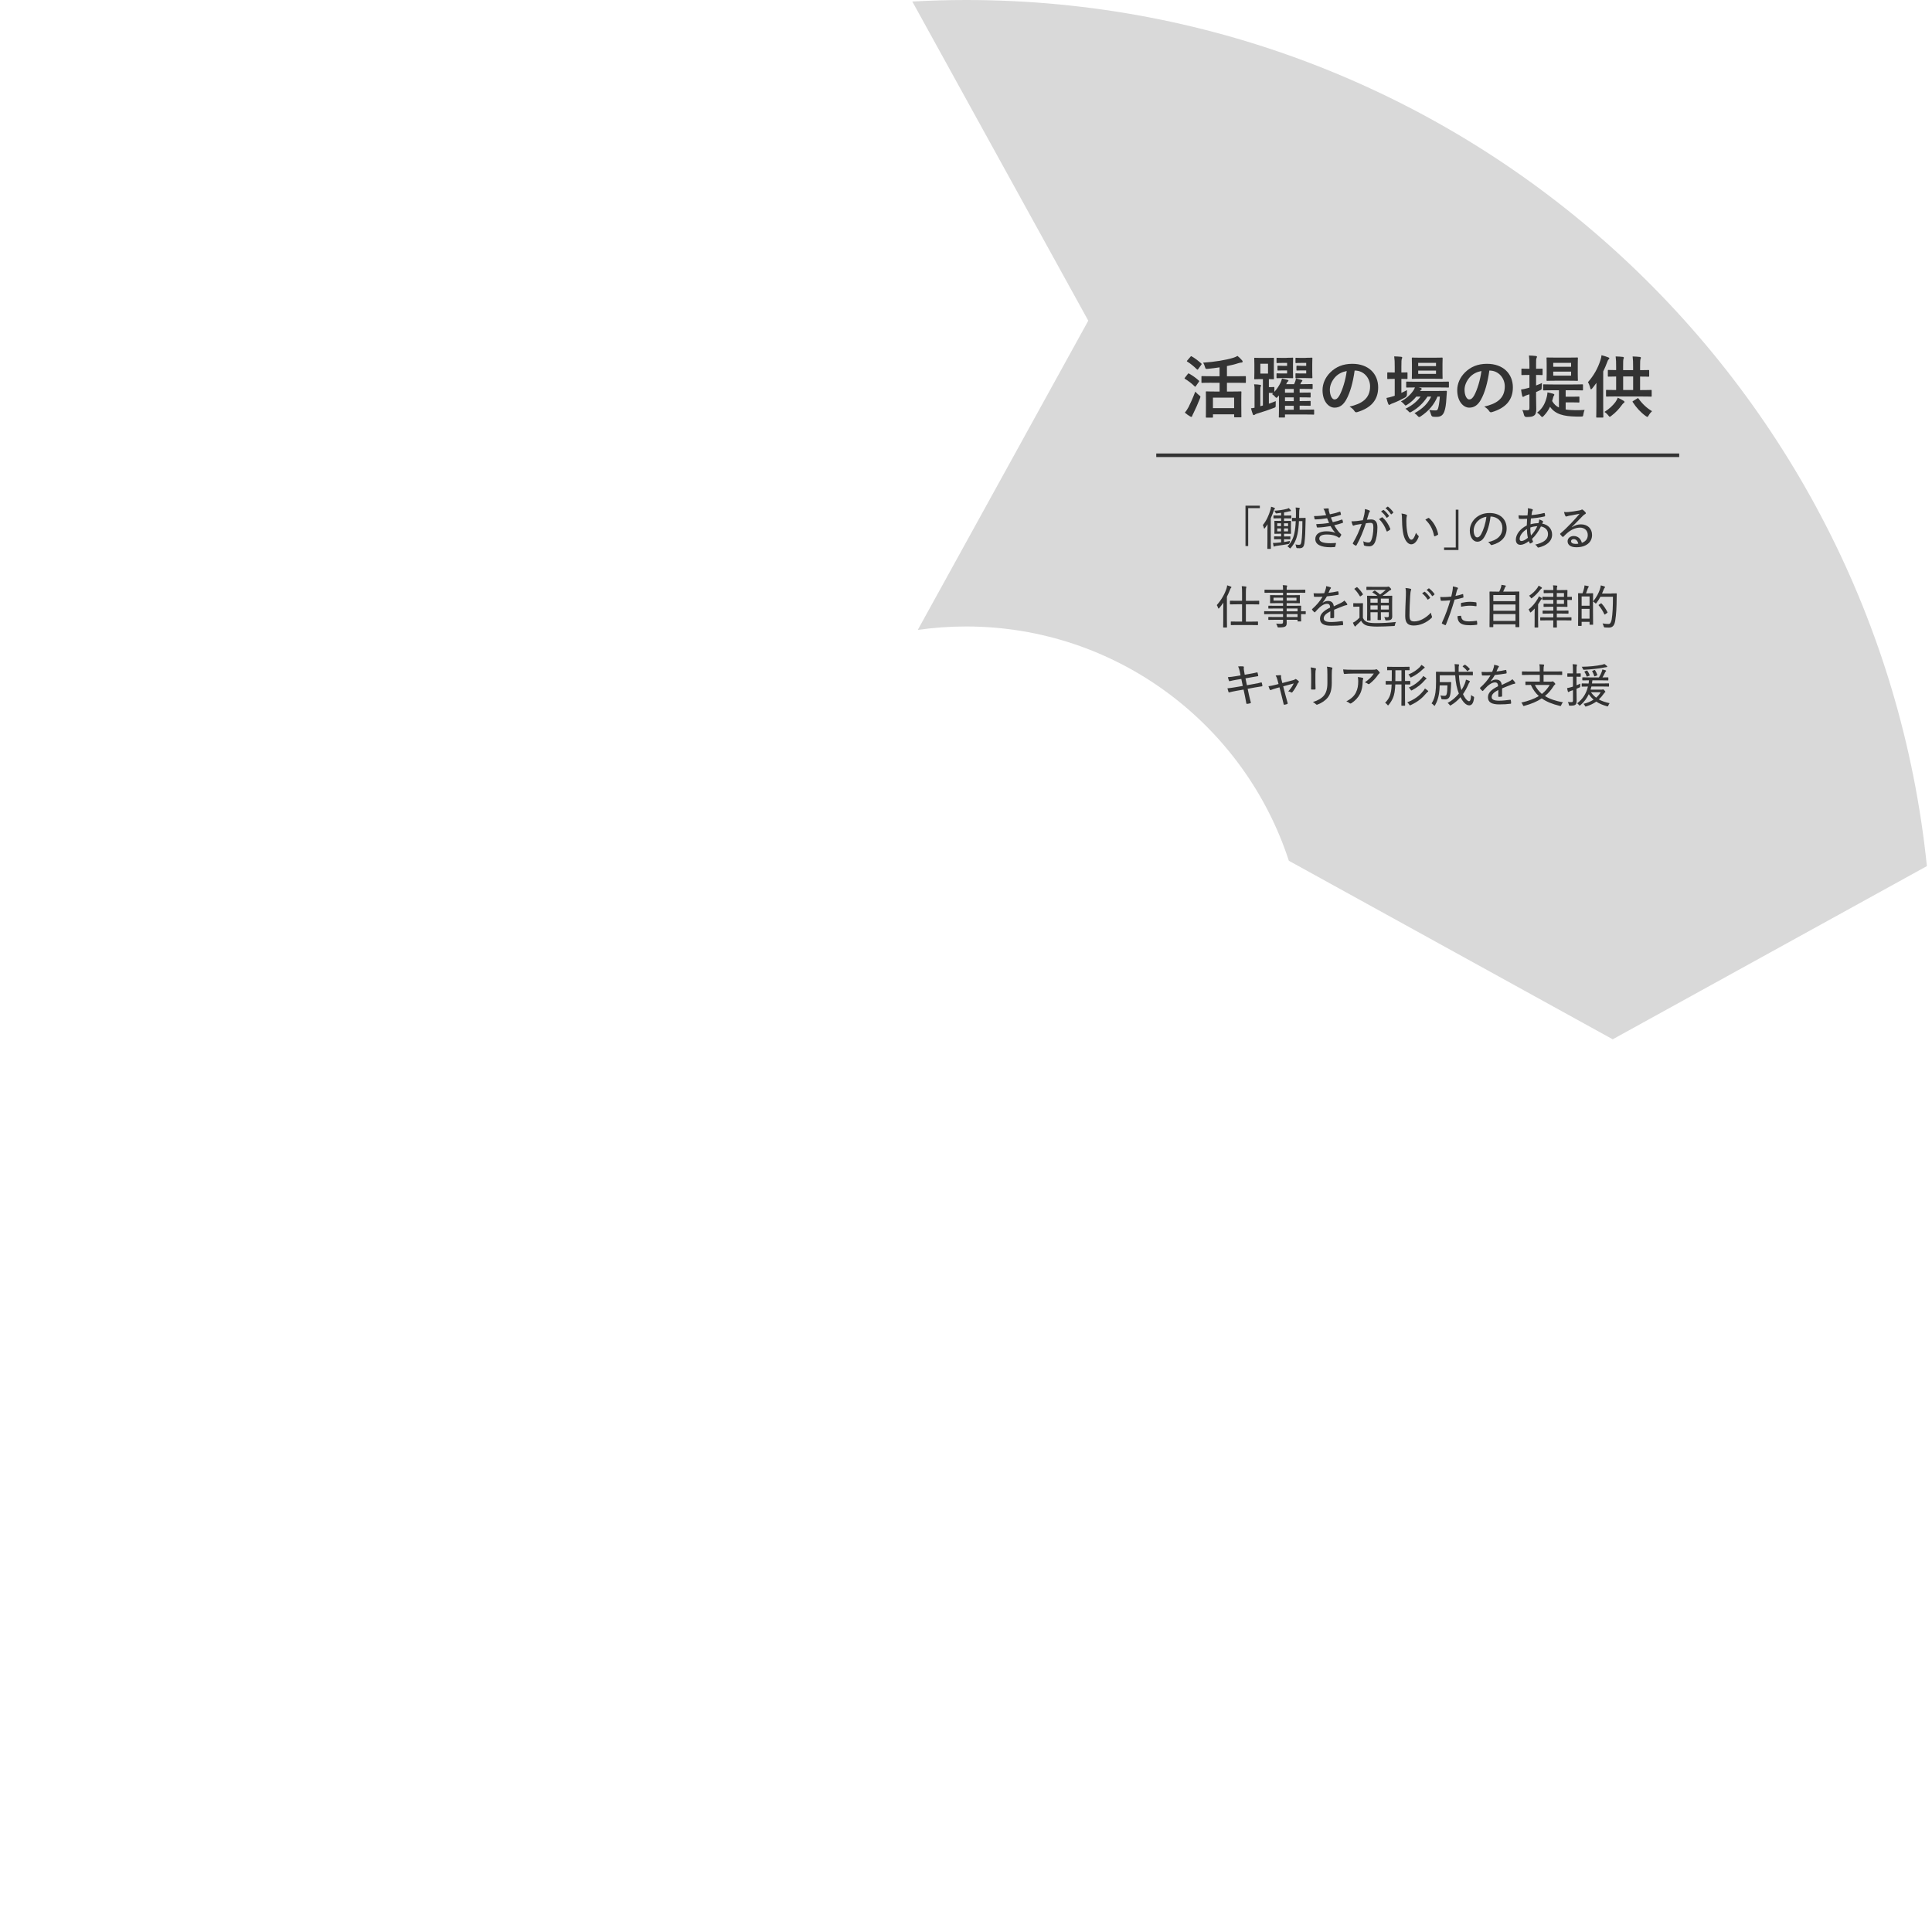 <?xml version="1.0" encoding="UTF-8"?><svg id="b" xmlns="http://www.w3.org/2000/svg" viewBox="0 0 650 650"><defs><style>.d{fill:none;}.e{fill:#d9d9d9;}.f{fill:#333;}</style></defs><g id="c"><path class="e" d="M366.14,107.89l-57.36,104.03c5.3-.75,10.71-1.15,16.22-1.15,50.72,0,93.72,33.07,108.62,78.82l108.96,60.07,105.7-58.27C631.46,127.69,493.14,0,325,0,318.94,0,312.92.18,306.94.51l59.2,107.38Z"/><path class="f" d="M399.62,125.82c.18-.23.25-.23.46-.11,1.12.62,2.22,1.39,3.25,2.33.09.09.14.14.14.18,0,.07-.05.14-.14.27l-1.03,1.46c-.07.11-.12.16-.18.16-.05,0-.11-.05-.21-.14-.98-.96-2.08-1.81-3.22-2.49-.11-.07-.16-.11-.16-.16,0-.07.04-.16.14-.27l.96-1.23ZM399.85,137.02c.64-1.26,1.44-3.04,2.29-5.26.32.37.8.82,1.23,1.17.37.27.5.39.5.57,0,.14-.07.3-.16.55-.69,1.76-1.46,3.52-2.22,5.03-.18.34-.34.64-.39.87-.04.18-.14.3-.3.3-.11,0-.25-.07-.41-.16-.53-.32-1.12-.71-1.76-1.26.48-.59.8-1.05,1.21-1.81ZM400.53,120.01c.18-.21.25-.21.43-.09,1.14.64,2.19,1.46,3.18,2.35.09.07.14.14.14.21s-.05.14-.14.27l-1.03,1.44c-.09.14-.16.18-.21.18-.07,0-.12-.05-.21-.11-1.01-.98-2.13-1.92-3.22-2.58-.11-.07-.16-.11-.16-.16,0-.07.05-.14.16-.27l1.05-1.23ZM407.64,128.77c-2.26,0-3.04.05-3.18.05-.23,0-.25-.02-.25-.25v-1.81c0-.21.02-.23.25-.23.14,0,.91.05,3.18.05h2.67v-2.99c-1.3.21-2.63.37-3.95.5-.73.07-.75.05-.94-.57-.18-.64-.41-1.17-.64-1.51,3.73-.23,7.75-.89,10.08-1.62.62-.21,1.03-.37,1.49-.64.57.46,1.1,1.01,1.51,1.46.14.16.21.27.21.46,0,.14-.09.27-.32.3-.27.02-.62.04-1.23.25-1.1.37-2.35.66-3.73.94v3.43h2.99c2.24,0,3.02-.05,3.15-.05.21,0,.23.02.23.23v1.81c0,.23-.02.25-.23.25-.14,0-.91-.05-3.15-.05h-2.99v2.95h1.65c2.1,0,2.81-.05,2.97-.05.23,0,.25.02.25.25,0,.14-.04.78-.04,2.29v2.06c0,3.15.04,3.75.04,3.89,0,.21-.02.23-.25.23h-1.94c-.23,0-.25-.02-.25-.23v-.78h-7.13v.89c0,.21-.02.23-.25.23h-1.88c-.25,0-.27-.02-.27-.23,0-.16.04-.75.04-3.93v-1.81c0-1.81-.04-2.45-.04-2.61,0-.23.02-.25.27-.25.14,0,.89.05,2.97.05h1.39v-2.95h-2.67ZM408.08,137.31h7.13v-3.54h-7.13v3.54Z"/><path class="f" d="M429.92,133.47c-.23.25-.37.37-.48.37s-.23-.11-.46-.37c-.34-.39-.62-.62-1.01-.87.14-.11.27-.23.39-.37-.14,0-.41-.04-.98-.04h-.48v3.63c.73-.25,1.51-.53,2.31-.87-.02.39-.02.87-.02,1.28.02.75.02.78-.66,1.03-1.69.66-3.43,1.23-5.49,1.85-.41.11-.69.25-.82.37-.11.09-.25.18-.39.18-.16,0-.25-.09-.32-.27-.25-.66-.46-1.33-.62-2.03.39-.02.78-.09,1.19-.18v-5.74c0-1.03-.02-1.53-.14-2.15.75.02,1.53.09,2.01.18.21.05.32.09.32.23,0,.16-.07.27-.14.41-.09.16-.11.53-.11,1.39v5.17l.87-.25v-8.87h-.64c-1.42,0-1.88.05-2.03.05-.23,0-.25-.02-.25-.27,0-.14.05-.69.05-1.97v-2.74c0-1.28-.05-1.83-.05-1.99,0-.23.02-.25.25-.25.16,0,.62.04,2.03.04h2.08c1.46,0,1.87-.04,2.03-.04.23,0,.25.02.25.25,0,.14-.04.71-.04,1.99v2.74c0,1.28.04,1.83.04,1.97,0,.25-.02.27-.25.27-.14,0-.48-.02-1.46-.05v2.7h.48c.73,0,.96-.05,1.1-.05.25,0,.27.02.27.25v1.39c.85-.94,1.53-1.99,2.01-2.95.18-.37.43-.98.55-1.53.64.14,1.33.27,1.81.43.25.07.37.14.37.27s-.07.21-.21.3c-.23.16-.34.46-.55.89h2.65c.16-.32.27-.62.37-.85.11-.34.21-.64.25-1.07.66.14,1.35.32,1.83.46.23.07.34.16.34.27,0,.16-.11.23-.21.32-.09.09-.16.18-.21.3l-.27.57h1.28c1.85,0,2.47-.05,2.61-.05.23,0,.25.02.25.25v1.19c0,.23-.02.25-.25.25-.14,0-.75-.05-2.61-.05h-1.51v1.26h.07c2.38,0,3.25-.04,3.38-.04.23,0,.25.02.25.25v1.17c0,.23-.02.25-.25.25-.14,0-1.01-.05-3.38-.05h-.07v1.26h.07c2.38,0,3.25-.05,3.38-.05.23,0,.25.02.25.25v1.14c0,.23-.02.25-.25.25-.14,0-1.01-.05-3.38-.05h-.07v1.35h1.9c1.94,0,2.56-.04,2.7-.04.25,0,.28.02.28.25v1.21c0,.23-.02.25-.28.25-.14,0-.75-.05-2.7-.05h-6.83v.78c0,.23-.02.25-.25.25h-1.6c-.21,0-.23-.02-.23-.25,0-.14.05-.57.05-2.01v-5.19l-.37.41ZM426.61,122.37h-2.58v3.31h2.58v-3.31ZM432.8,120.38c1.33,0,1.9-.05,2.03-.05.21,0,.23.02.23.25,0,.14-.05.75-.05,2.06v2.29c0,1.33.05,1.92.05,2.06,0,.23-.02.25-.23.25-.14,0-.71-.04-2.03-.04h-1.78c-.82,0-1.14.04-1.28.04-.25,0-.27-.02-.27-.25v-1.14c0-.23.02-.25.27-.25.14,0,.46.05,1.28.05h2.01v-1.03h-1.46c-1.03,0-1.39.05-1.53.05-.23,0-.25-.02-.25-.27v-1.1c0-.25.02-.27.25-.27.14,0,.5.05,1.53.05h1.46v-.98h-1.55c-1.23,0-1.6.05-1.74.05-.25,0-.27-.02-.27-.25v-1.28c0-.23.02-.25.27-.25.14,0,.5.05,1.74.05h1.33ZM435.27,132.12v-1.26h-2.95v1.26h2.95ZM435.27,134.96v-1.26h-2.95v1.26h2.95ZM435.27,137.86v-1.35h-2.95v1.35h2.95ZM439.3,120.38c1.28,0,1.85-.05,1.99-.05.23,0,.25.02.25.25,0,.14-.05.75-.05,2.06v2.29c0,1.33.05,1.92.05,2.06,0,.23-.02.25-.25.25-.14,0-.71-.04-1.99-.04h-1.9c-.82,0-1.14.04-1.3.04-.23,0-.25-.02-.25-.25v-1.14c0-.23.02-.25.25-.25.16,0,.48.05,1.3.05h2.06v-1.03h-1.51c-1.01,0-1.39.05-1.53.05-.23,0-.25-.02-.25-.27v-.96c0-.39.02-.41.25-.41.14,0,.53.05,1.53.05h1.51v-.98h-1.6c-1.26,0-1.6.05-1.76.05-.23,0-.25-.02-.25-.25v-1.28c0-.23.02-.25.25-.25.16,0,.5.05,1.76.05h1.44Z"/><path class="f" d="M455.75,124.67c-.53,3.89-1.49,7.45-2.86,9.85-.98,1.71-2.17,2.63-3.89,2.63-2.01,0-4.05-2.15-4.05-5.88,0-2.19.94-4.3,2.58-5.94,1.92-1.92,4.34-2.93,7.43-2.93,5.49,0,8.71,3.38,8.71,7.93,0,4.25-2.4,6.93-7.04,8.32-.48.14-.69.04-.98-.41-.25-.39-.73-.91-1.6-1.44,3.86-.91,6.9-2.51,6.9-6.83,0-2.72-2.06-5.3-5.12-5.3h-.09ZM449.19,126.89c-1.1,1.23-1.78,2.77-1.78,4.23,0,2.1.85,3.27,1.55,3.27.59,0,1.1-.3,1.71-1.39,1.01-1.85,2.04-5.14,2.42-8.18-1.6.32-2.88.96-3.91,2.08Z"/><path class="f" d="M471.47,132.19c.62-.3,1.26-.59,1.9-.94-.02.39-.02.91-.02,1.42q0,.73-.59,1.05c-1.33.73-2.74,1.42-4.21,1.97-.39.14-.64.25-.73.32-.14.12-.27.21-.41.21s-.23-.07-.34-.3c-.23-.55-.41-1.21-.62-2.03.75-.14,1.44-.3,2.26-.57.16-.07.34-.11.53-.18v-5.67h-.18c-1.51,0-1.97.05-2.1.05-.21,0-.23-.02-.23-.25v-1.74c0-.23.02-.25.23-.25.14,0,.59.04,2.1.04h.18v-1.97c0-1.62-.02-2.33-.18-3.45.89.02,1.58.07,2.33.14.23.02.37.14.37.25,0,.16-.07.3-.14.46-.11.3-.14.87-.14,2.54v2.03c1.23,0,1.67-.04,1.81-.04.23,0,.25.02.25.25v1.74c0,.23-.02.25-.25.25-.14,0-.57-.05-1.81-.05v4.73ZM483.63,133.43c-1.14,2.7-2.97,4.87-5.62,6.63-.27.16-.41.25-.55.25-.16,0-.3-.14-.57-.43-.32-.37-.66-.66-1.01-.87,2.81-1.51,4.57-3.34,5.62-5.58h-1.23c-1.42,2.19-3.22,3.89-5.33,5.07-.27.16-.43.25-.57.25-.18,0-.3-.14-.57-.43-.27-.32-.59-.57-.96-.8,2.15-1.01,3.86-2.4,5.1-4.09h-1.44c-.85,1.05-1.9,1.99-3.02,2.7-.3.18-.43.3-.57.3s-.25-.14-.48-.41c-.32-.39-.71-.71-1.1-.96,1.81-.98,3.22-2.24,4.23-3.75.21-.3.34-.62.48-.96-1.87,0-2.58.04-2.7.04-.23,0-.25-.02-.25-.27v-1.49c0-.23.02-.25.25-.25.14,0,.89.05,3.11.05h7.66c2.22,0,2.99-.05,3.11-.05.23,0,.25.02.25.25v1.49c0,.25-.02.27-.25.27-.11,0-.89-.04-3.11-.04h-6.86l.75.18c.21.07.32.21.32.3,0,.16-.07.23-.18.3-.12.09-.23.16-.37.41h5.97c1.94,0,2.61-.05,2.74-.05.25,0,.32.05.3.3l-.16,2.31c-.11,1.97-.32,3.36-.71,4.39-.46,1.21-1.19,1.76-2.58,1.76-.43,0-.75,0-1.17-.05q-.53-.05-.71-.75c-.16-.57-.37-1.07-.59-1.51.85.14,1.55.14,2.08.14s.69-.07.89-.71c.18-.59.41-1.62.59-3.93h-.8ZM482.33,120.35c1.97,0,2.61-.05,2.77-.05.23,0,.25.02.25.25,0,.14-.04.69-.04,1.94v2.77c0,1.3.04,1.83.04,1.96,0,.23-.02.25-.25.25-.16,0-.8-.05-2.77-.05h-4.3c-1.99,0-2.63.05-2.79.05-.23,0-.25-.02-.25-.25,0-.16.04-.66.04-1.96v-2.77c0-1.26-.04-1.81-.04-1.94,0-.23.02-.25.25-.25.16,0,.8.05,2.79.05h4.3ZM477.14,122.07v1.1h5.99v-1.1h-5.99ZM483.13,124.67h-5.99v1.12h5.99v-1.12Z"/><path class="f" d="M501.07,124.67c-.53,3.89-1.49,7.45-2.86,9.85-.98,1.71-2.17,2.63-3.89,2.63-2.01,0-4.05-2.15-4.05-5.88,0-2.19.94-4.3,2.58-5.94,1.92-1.92,4.34-2.93,7.43-2.93,5.49,0,8.71,3.38,8.71,7.93,0,4.25-2.4,6.93-7.04,8.32-.48.14-.69.04-.98-.41-.25-.39-.73-.91-1.6-1.44,3.86-.91,6.9-2.51,6.9-6.83,0-2.72-2.06-5.3-5.12-5.3h-.09ZM494.51,126.89c-1.1,1.23-1.78,2.77-1.78,4.23,0,2.1.85,3.27,1.55,3.27.59,0,1.1-.3,1.71-1.39,1.01-1.85,2.03-5.14,2.42-8.18-1.6.32-2.88.96-3.91,2.08Z"/><path class="f" d="M516.79,132.97c0,2.19.07,3.43.07,4.57,0,1.26-.18,1.87-.73,2.26-.5.37-1.07.48-2.51.5q-.71.02-.89-.69c-.14-.64-.34-1.23-.55-1.65.55.07,1.07.07,1.67.07s.71-.21.71-.87v-4.5c-.34.11-.66.23-.98.32-.41.14-.66.27-.8.39-.11.09-.25.14-.37.14-.14,0-.23-.09-.27-.27-.16-.62-.3-1.42-.39-2.19.66-.09,1.28-.21,2.08-.43l.73-.21v-4.27h-.3c-1.55,0-2.01.05-2.15.05-.23,0-.25-.02-.25-.25v-1.67c0-.23.02-.25.25-.25.14,0,.59.05,2.15.05h.3v-1.21c0-1.46-.02-2.19-.16-3.25.85.02,1.53.07,2.33.16.21.02.37.11.37.25,0,.18-.09.32-.16.48-.14.27-.14.75-.14,2.31v1.26c1.35,0,1.81-.05,1.94-.05.23,0,.25.02.25.25v1.67c0,.23-.02.25-.25.25-.14,0-.59-.05-1.94-.05v3.54c.64-.25,1.3-.5,1.97-.82-.04.46-.07.96-.09,1.49,0,.75-.02.71-.69,1.01l-1.19.53v1.1ZM522.5,131.3c-2.17,0-2.95.05-3.09.05-.23,0-.25-.02-.25-.23v-1.55c0-.25.02-.27.25-.27.14,0,.91.05,3.09.05h6.72c2.19,0,2.95-.05,3.09-.05.25,0,.27.02.27.27v1.55c0,.21-.02.23-.27.23-.14,0-.89-.05-3.09-.05h-2.47v2.17h2.04c1.6,0,2.17-.04,2.33-.04.23,0,.25.02.25.25v1.49c0,.23-.02.25-.25.25-.16,0-.73-.05-2.33-.05h-2.04v2.4c.96.16,2.06.21,3.31.23,1.05,0,2.01-.02,3.06-.09-.18.39-.32.89-.41,1.46-.09.75-.18.78-.85.78h-1.55c-4.27-.07-7.04-.78-8.82-3.29-.53,1.12-1.21,2.13-2.17,3.11-.21.21-.34.32-.46.32-.16,0-.3-.14-.53-.41-.37-.46-.8-.82-1.19-1.05,2.08-1.58,2.86-3.57,3.31-5.53.11-.5.16-.91.18-1.3.73.16,1.23.27,1.87.46.3.09.43.16.43.34,0,.16-.07.25-.18.39-.09.11-.14.27-.23.59-.11.39-.21.78-.32,1.14.59,1.03,1.35,1.74,2.29,2.19v-5.81h-2.01ZM527.83,120.31c1.99,0,2.65-.04,2.79-.04.23,0,.25.02.25.27,0,.14-.05.71-.05,2.08v3.18c0,1.35.05,1.94.05,2.08,0,.23-.02.25-.25.25-.14,0-.8-.05-2.79-.05h-4.46c-2.01,0-2.67.05-2.81.05-.23,0-.25-.02-.25-.25,0-.16.05-.73.05-2.08v-3.18c0-1.37-.05-1.94-.05-2.08,0-.25.02-.27.25-.27.14,0,.8.04,2.81.04h4.46ZM522.57,122.07v1.33h6.01v-1.33h-6.01ZM528.58,125.02h-6.01v1.35h6.01v-1.35Z"/><path class="f" d="M537.08,131.51c0-.8,0-1.76.02-2.7-.46.64-.91,1.26-1.42,1.87-.16.21-.3.3-.39.3-.11,0-.18-.11-.25-.39-.21-.85-.53-1.62-.8-2.01,1.99-2.24,3.38-4.75,4.23-7.47.18-.53.3-1.05.34-1.6.78.21,1.6.43,2.24.71.25.11.39.16.39.32,0,.18-.09.27-.27.41-.14.11-.25.34-.46.91-.39,1.05-.82,2.1-1.33,3.11v11.79c0,2.24.05,3.36.05,3.47,0,.23-.02.25-.25.25h-1.9c-.23,0-.25-.02-.25-.25,0-.14.05-1.23.05-3.47v-5.26ZM543.5,135.26c.37-.53.55-.89.78-1.46.73.32,1.42.71,2.01,1.07.21.14.25.25.25.37,0,.18-.14.27-.32.39-.14.07-.27.25-.57.64-.91,1.26-2.08,2.56-3.57,3.66-.25.18-.39.3-.5.3s-.23-.14-.46-.43c-.37-.48-.87-.94-1.33-1.21,1.71-1.05,2.81-2.17,3.7-3.31ZM543.75,133.38c-2.24,0-3.02.05-3.15.05-.25,0-.27-.02-.27-.23v-1.78c0-.23.02-.25.27-.25.14,0,.91.05,3.13.05v-4.55c-1.76.02-2.42.05-2.54.05-.23,0-.25-.02-.25-.23v-1.76c0-.25.02-.27.25-.27.11,0,.78.05,2.54.05v-1.12c0-1.62-.02-2.31-.16-3.47.85.02,1.62.07,2.42.16.21.02.34.14.34.27,0,.16-.07.27-.14.46-.09.27-.11.85-.11,2.54v1.17h3.36v-1.12c0-1.62-.02-2.33-.16-3.47.87.02,1.62.07,2.42.16.23.02.37.14.37.25,0,.16-.07.3-.14.46-.11.3-.14.87-.14,2.54v1.19c1.92,0,2.65-.05,2.79-.05.25,0,.27.02.27.27v1.76c0,.21-.02.23-.27.23-.14,0-.87-.05-2.79-.05v4.55h.5c2.24,0,3.02-.05,3.15-.05.23,0,.25.02.25.25v1.78c0,.21-.02.23-.25.23-.14,0-.92-.05-3.15-.05h-8.55ZM549.45,131.21v-4.55h-3.36v4.55h3.36ZM550.82,134.05c.27-.16.32-.16.46.07,1.23,1.74,2.79,3.2,4.53,4.21-.39.37-.82.87-1.14,1.44-.18.34-.3.48-.46.48-.11,0-.27-.11-.55-.3-1.69-1.21-3.15-2.83-4.34-4.66-.14-.23-.09-.25.21-.43l1.3-.8Z"/><path class="f" d="M423.86,170.13v.83h-3.92v12.75h-.91v-13.58h4.83Z"/><path class="f" d="M426.42,178.37c0-.56.02-1.3.03-1.99-.27.42-.56.86-.89,1.28-.09.12-.16.19-.2.19-.06,0-.09-.08-.14-.22-.11-.44-.2-.69-.36-.97,1.28-1.56,1.99-3.27,2.55-5.1.12-.38.19-.7.23-1.08.41.11.75.22,1.11.38.12.05.2.11.2.2s-.06.17-.16.25-.19.23-.3.61c-.28.84-.59,1.66-.95,2.44v7.76c0,1.59.03,2.33.03,2.41,0,.12-.02.14-.14.14h-.91c-.12,0-.14-.02-.14-.14,0-.09.03-.81.03-2.41v-3.75ZM430.99,172.53c-.47.08-.95.14-1.42.19-.33.03-.34.03-.45-.25-.11-.27-.23-.45-.39-.64,1.53-.09,2.99-.3,4.18-.62.25-.06.45-.14.66-.27.28.23.47.44.66.67.06.09.09.16.09.24,0,.09-.08.14-.2.14-.14,0-.28.03-.45.06-.53.12-1.09.23-1.67.34v1.06h.58c1.25,0,1.66-.03,1.74-.03.11,0,.12.02.12.14v.7c0,.14-.02.16-.12.16-.08,0-.49-.03-1.74-.03h-.58v.88h.52c1.19,0,1.58-.03,1.66-.03.16,0,.17.02.17.14,0,.09-.03.42-.03,1.3v1.5c0,.86.03,1.19.03,1.28,0,.12-.02.14-.17.14-.08,0-.47-.03-1.66-.03h-.52v.92h.36c1.16,0,1.53-.03,1.61-.03.14,0,.16.02.16.14v.69c0,.14-.02.16-.16.16-.08,0-.45-.03-1.61-.03h-.36v.94c.63-.09,1.3-.22,1.99-.36-.03.17-.08.34-.11.56q-.03.39-.42.47c-1.08.22-2.66.45-3.99.62-.33.06-.56.11-.64.17-.05.03-.12.08-.22.08-.05,0-.11-.09-.14-.24-.08-.28-.14-.58-.2-1,.42.02.84,0,1.42-.05.38-.03.83-.08,1.33-.14v-1.06h-.61c-1.17,0-1.53.03-1.63.03-.12,0-.14-.02-.14-.16v-.69c0-.12.02-.14.14-.14.09,0,.45.03,1.63.03h.61v-.92h-.44c-1.2,0-1.6.03-1.67.03-.14,0-.16-.02-.16-.14,0-.09.03-.42.03-1.28v-1.5c0-.88-.03-1.2-.03-1.3,0-.12.02-.14.16-.14.08,0,.47.03,1.67.03h.44v-.88h-.7c-1.25,0-1.66.03-1.74.03-.12,0-.14-.02-.14-.16v-.7c0-.12.02-.14.14-.14.08,0,.48.03,1.74.03h.7v-.92ZM430.99,177.01v-.95h-1.28v.95h1.28ZM430.99,178.77v-.99h-1.28v.99h1.28ZM431.98,176.06v.95h1.38v-.95h-1.38ZM433.35,177.78h-1.38v.99h1.38v-.99ZM437.01,175.33c-.06,1.53-.22,3.03-.48,4.33-.38,1.78-1,3.24-2.27,4.69-.09.11-.16.16-.2.16-.06,0-.12-.06-.25-.17-.23-.25-.44-.39-.67-.52,1.31-1.28,2-2.77,2.36-4.5.22-1.02.38-2.44.44-3.99-.78.02-1.06.03-1.14.03-.12,0-.14-.02-.14-.14v-.83c0-.14.02-.16.14-.16.08,0,.36.03,1.19.03.02-.49.02-.99.02-1.47,0-.97-.03-1.5-.11-2.05.38.02.86.05,1.16.09.14.03.22.09.22.16,0,.11-.06.22-.11.38-.05.17-.08.63-.08,1.5,0,.47,0,.92-.02,1.39h.59c1.03,0,1.34-.03,1.44-.03.13,0,.16.03.16.17-.03.5-.03.94-.03,1.42-.03,2.49-.11,5.1-.38,6.99-.17,1.09-.55,1.63-1.59,1.63-.34,0-.59,0-.89-.03q-.25-.03-.3-.42c-.05-.31-.12-.56-.25-.81.45.08.86.12,1.24.12.52,0,.64-.27.77-1.05.25-1.61.34-4.05.34-6.93h-1.14Z"/><path class="f" d="M445.77,172.18c-.14-.41-.28-.67-.53-1,.53-.09,1.08-.14,1.52-.14.19,0,.3.09.3.23,0,.06-.03.17-.03.27,0,.14.03.28.11.58.11.41.17.63.27.92,1.16-.23,2.14-.47,3.33-.88.11-.03.17-.03.22.09.06.23.14.53.19.77.02.12-.05.2-.16.23-1.11.34-2.13.61-3.22.84.17.48.38,1.03.64,1.58,1.2-.25,2.13-.53,3-.86.12-.06.19-.03.23.08.09.28.16.52.2.78.02.12.02.19-.12.25-.88.3-1.88.58-2.82.8.63,1.13,1.39,2.21,2.25,2.99.13.11.14.16.08.3-.12.28-.3.55-.48.77-.14.16-.23.19-.41.05-.28-.22-.66-.39-1.03-.53-.81-.31-1.78-.47-2.96-.47-1.52,0-2.49.45-2.49,1.38,0,1.16,1.41,1.55,3.8,1.55.58,0,1.13-.05,1.66-.09.14,0,.17.08.16.19-.05.3-.14.69-.24,1-.05.14-.09.19-.27.2-.38.03-.75.06-1.27.06-3.35,0-5.18-.92-5.18-2.77,0-1.61,1.36-2.6,3.74-2.6,1.25,0,2.28.2,3,.52-.53-.56-1.1-1.36-1.6-2.27-1.6.28-3.08.45-4.39.48-.14,0-.19-.03-.24-.19-.06-.23-.17-.64-.19-.95,1.58-.05,2.91-.17,4.32-.42-.23-.45-.44-1-.67-1.56-1.35.22-2.66.36-3.97.39-.16,0-.22-.03-.25-.17-.03-.16-.12-.58-.19-.95,1.5,0,2.94-.16,4.07-.31-.12-.36-.23-.67-.39-1.13Z"/><path class="f" d="M459.04,172.87c.11-.52.16-1,.16-1.61.62.14,1,.25,1.5.47.2.08.27.3.09.47-.12.16-.2.3-.28.55-.22.7-.41,1.38-.63,2.1.47-.05,1.03-.09,1.39-.09,1.42,0,2.14.81,2.14,2.67,0,1.97-.33,3.93-.84,5.05-.42.91-1.09,1.33-1.94,1.33-.69,0-1.2-.09-1.58-.23-.14-.05-.22-.16-.22-.34-.03-.36-.06-.74-.23-1.14.69.3,1.25.41,1.77.41.47,0,.74-.17,1.02-.83.36-.88.66-2.44.66-4.19,0-1.19-.2-1.58-.97-1.58-.44,0-1.03.06-1.53.14-.97,2.83-1.92,5.18-3.17,7.4-.08.14-.19.17-.33.11-.2-.11-.66-.39-.83-.55-.11-.09-.12-.19-.05-.31,1.28-2.19,2.16-4.14,2.94-6.44-.62.09-1.19.19-1.81.3-.34.06-.61.16-.77.24-.19.09-.36.08-.45-.14-.13-.3-.27-.73-.41-1.27.61,0,1.25-.03,1.81-.09.77-.08,1.34-.17,2.03-.28.22-.8.38-1.39.53-2.11ZM464.92,174.04c.09-.05.17-.02.27.08,1.08.95,2,2.3,2.55,3.79.05.12.05.2-.06.28-.2.19-.66.45-.89.58-.14.08-.25.05-.3-.11-.58-1.61-1.38-2.94-2.53-3.99.28-.22.66-.45.97-.62ZM465.36,171.59c.06-.05.11-.03.2.03.58.42,1.25,1.16,1.74,1.89.05.06.03.14-.05.2l-.56.45c-.11.06-.19.05-.25-.06-.47-.77-1.09-1.49-1.8-2.02l.72-.5ZM466.8,170.48c.06-.05.12-.05.2,0,.64.5,1.31,1.19,1.74,1.83.06.09.06.16-.05.25l-.53.44c-.09.08-.16.06-.22-.03-.44-.69-1.08-1.42-1.8-1.99l.66-.5Z"/><path class="f" d="M473.18,173.17c.12.06.19.14.19.22,0,.09-.03.2-.08.34-.06.19-.14.74-.14,1.49,0,1,.03,2.03.25,3.55.22,1.59.78,2.81,1.44,2.81.55,0,1.06-.8,1.56-2.33.25.47.5.72.75.95.16.14.19.3.12.47-.52,1.41-1.41,2.46-2.47,2.46-1.31,0-2.42-1.66-2.8-4.19-.24-1.53-.31-3.24-.31-4.44,0-.7-.03-1.13-.16-1.74.56.06,1.28.23,1.64.41ZM480.51,174.28c.11-.05.19-.06.28.02,1.52,1.33,2.66,3.35,3.05,5.4.03.14-.03.19-.14.25-.3.2-.64.36-.97.48-.14.03-.23-.02-.25-.16-.48-2.33-1.39-3.97-2.94-5.44.42-.27.77-.44.97-.55Z"/><path class="f" d="M485.84,185.04v-.84h3.93v-12.73h.91v13.58h-4.83Z"/><path class="f" d="M499.45,180.56c-.67,1.16-1.42,1.69-2.46,1.69-1.25,0-2.49-1.36-2.49-3.75,0-1.47.66-2.97,1.8-4.07,1.22-1.17,2.81-1.83,4.85-1.83,3.63,0,5.74,2.14,5.74,5.19,0,2.71-1.6,4.66-4.9,5.57-.25.06-.38.02-.53-.22-.13-.2-.38-.5-.81-.75,2.91-.63,4.82-2.05,4.82-4.8,0-2.11-1.63-3.8-4-3.8-.31,2.64-1.05,5.16-2.02,6.77ZM497.18,175.29c-.92.95-1.38,2.14-1.38,3.16,0,1.6.63,2.35,1.16,2.35.49,0,.91-.28,1.35-1.06.75-1.34,1.53-3.67,1.77-5.88-1.17.19-2.17.69-2.89,1.44Z"/><path class="f" d="M515.5,171.31c.13.05.2.12.2.23,0,.08-.02.14-.08.22-.13.16-.17.36-.22.61-.05.31-.09.59-.14.92,1.42-.11,2.67-.31,4.22-.69.16-.03.2.02.24.14.05.23.11.53.11.78,0,.16-.11.22-.25.25-1.97.42-3.1.55-4.52.67-.06.75-.12,1.28-.14,1.96.72-.23,1.8-.39,2.67-.39.14-.34.25-.78.27-1.25.45.16.88.34,1.09.48.16.09.22.19.22.3,0,.09-.08.17-.14.27-.08.11-.12.19-.2.34,2.14.41,3.36,1.81,3.36,3.72,0,2.36-2.06,3.71-4.46,4.32-.25.06-.39.03-.52-.23-.09-.17-.33-.45-.7-.74,1.13-.22,2.33-.7,2.99-1.16.7-.5,1.31-1.19,1.31-2.42,0-1.5-1.14-2.3-2.38-2.52-.84,1.72-1.81,3.07-3,4.19.09.31.19.52.31.81.06.14.03.2-.09.3-.27.19-.55.33-.74.41-.12.05-.19.05-.25-.08-.09-.2-.19-.42-.27-.69-1.17.86-2.08,1.24-2.85,1.24-1.05,0-1.55-.72-1.55-1.74,0-1.78,1.49-3.72,3.68-4.77.02-.8.06-1.55.11-2.25-.89.05-1.42.05-1.78.05-.39,0-.63,0-.8-.03-.16-.02-.22-.08-.23-.28-.03-.25-.05-.56-.08-.91,1,.09,1.91.06,3.03.03.06-.55.12-1.08.14-1.5.02-.38,0-.64-.06-.91.69.08,1.17.19,1.49.31ZM511.27,181.35c0,.39.2.67.63.67.5,0,1.22-.34,2.14-1.08-.22-.99-.31-1.91-.33-2.94-1.58.95-2.44,2.28-2.44,3.35ZM517.22,177.03c-.72.02-1.58.17-2.36.45,0,.99.03,1.81.23,2.67.77-.74,1.69-2.13,2.13-3.13Z"/><path class="f" d="M528.89,177.36c1.02-.66,1.97-.95,2.99-.95,2.27,0,3.75,1.44,3.75,3.58,0,2.44-1.96,4.13-5.29,4.13-1.97,0-2.94-.84-2.94-2.03,0-.94.83-1.75,2.02-1.75,1.44,0,2.42.88,2.78,2.3,1.24-.47,1.99-1.27,1.99-2.67,0-1.5-1.13-2.46-2.6-2.46s-2.96.7-4.18,1.71c-.48.39-.91.83-1.38,1.3-.16.16-.23.19-.39.03-.25-.22-.53-.53-.72-.8-.08-.09-.05-.17.06-.28,1.24-1.03,2.16-1.94,3.64-3.47.95-.99,1.8-1.94,2.81-3.13-1.14.19-2.38.44-3.6.67-.2.03-.39.08-.59.16-.09.05-.23.08-.3.08-.14,0-.22-.06-.3-.22-.16-.31-.28-.66-.44-1.31.49.06.95.06,1.41.02,1.11-.11,2.44-.3,3.74-.55.28-.05.52-.11.64-.19.08-.05.19-.11.27-.11.09,0,.19.03.31.12.36.28.62.55.83.8.09.11.14.22.14.31,0,.14-.09.27-.25.33-.23.09-.39.2-.72.53-1.28,1.31-2.35,2.41-3.75,3.82l.05.05ZM529.47,181.38c-.52,0-.91.27-.91.7,0,.52.5.89,1.53.91.31,0,.59-.02.91-.08-.2-.91-.75-1.53-1.53-1.53Z"/><path class="f" d="M411.56,204.7c0-.55.02-1.27.03-1.94-.44.64-.91,1.27-1.39,1.83-.09.11-.17.16-.22.16-.06,0-.11-.06-.16-.2-.12-.41-.3-.77-.45-.97,1.45-1.64,2.63-3.6,3.27-5.57.12-.38.2-.73.22-1.08.45.12.88.27,1.24.42.14.06.2.11.2.2s-.06.17-.16.25c-.09.08-.16.22-.3.58-.3.77-.66,1.58-1.06,2.38v7.8c0,1.59.03,2.35.03,2.42,0,.12-.02.14-.16.14h-.97c-.14,0-.16-.02-.16-.14,0-.09.03-.83.03-2.42v-3.86ZM416.36,210.28c-1.53,0-2.05.03-2.14.03-.11,0-.13-.02-.13-.16v-.91c0-.13.02-.14.13-.14.09,0,.61.03,2.14.03h1.52v-5.82h-1.78c-1.56,0-2.08.03-2.17.03-.12,0-.14-.02-.14-.14v-.96c0-.12.02-.14.14-.14.09,0,.61.03,2.17.03h1.78v-2.67c0-1.11-.02-1.61-.11-2.25.49.02.95.05,1.36.11.14.02.2.08.2.16,0,.09-.02.17-.06.28-.08.19-.11.58-.11,1.67v2.71h2.17c1.56,0,2.1-.03,2.17-.03.12,0,.14.02.14.14v.96c0,.12-.02.14-.14.14-.08,0-.61-.03-2.17-.03h-2.17v5.82h1.8c1.53,0,2.05-.03,2.14-.03.12,0,.14.02.14.14v.91c0,.14-.02.16-.14.16-.09,0-.61-.03-2.14-.03h-4.6Z"/><path class="f" d="M427.42,206.6c-1.41,0-1.89.03-1.97.03-.13,0-.14-.02-.14-.14v-.7c0-.14.02-.16.14-.16.08,0,.56.03,1.97.03h4.25v-.94h-2.64c-1.55,0-2.08.03-2.17.03-.12,0-.14-.02-.14-.12v-.69c0-.14.02-.16.14-.16.09,0,.63.03,2.17.03h2.64v-.89h-2.03c-1.56,0-2.11.03-2.21.03-.13,0-.14-.02-.14-.17,0-.08.03-.27.03-.83v-.73c0-.56-.03-.75-.03-.84,0-.14.02-.16.14-.16.09,0,.64.03,2.21.03h2.03v-.84h-4.08c-1.44,0-1.94.03-2.02.03-.12,0-.14-.02-.14-.16v-.75c0-.12.02-.14.14-.14.08,0,.58.03,2.02.03h4.08c0-.74-.02-1.13-.11-1.55.47.02.86.03,1.28.09.12.02.22.06.22.14,0,.13-.05.19-.09.3-.06.16-.09.39-.09,1.02h4.1c1.44,0,1.92-.03,2.02-.03.14,0,.16.02.16.14v.75c0,.14-.02.16-.16.16-.09,0-.58-.03-2.02-.03h-4.1v.84h2.11c1.56,0,2.11-.03,2.21-.03.12,0,.14.02.14.16,0,.09-.03.28-.03.84v.73c0,.56.03.75.03.83,0,.16-.02.17-.14.17-.09,0-.64-.03-2.21-.03h-2.11v.89h2.53c1.56,0,2.11-.03,2.19-.03.14,0,.16.02.16.16,0,.08-.03.42-.03,1.38v.34c.99,0,1.38-.03,1.45-.03.11,0,.12.02.12.16v.7c0,.12-.02.14-.12.14-.08,0-.47-.02-1.45-.03v.92c0,.97.03,1.33.03,1.42,0,.12-.02.14-.16.14h-.91c-.12,0-.14-.02-.14-.14v-.42h-3.68c.02.36.03.7.03.99,0,.7-.12,1.03-.5,1.27-.36.22-.98.31-2.14.31-.38,0-.41-.02-.5-.36-.09-.33-.22-.63-.42-.91.56.05.86.06,1.41.06.78,0,.92-.12.92-.69v-.67h-2.63c-1.58,0-2.1.03-2.19.03-.12,0-.14-.02-.14-.16v-.67c0-.14.02-.16.14-.16.09,0,.61.03,2.19.03h2.63v-1h-4.25ZM431.67,202.08v-.99h-3.21v.99h3.21ZM436.18,201.1h-3.3v.99h3.3v-.99ZM432.88,204.73v.94h3.68v-.94h-3.68ZM436.55,207.6v-1h-3.68v1h3.68Z"/><path class="f" d="M445.01,202.79c.58-.42,1.25-.61,1.77-.61,1.13,0,1.83.56,1.96,1.81.7-.34,1.58-.73,2.38-1.13.38-.19.83-.45,1.19-.81.42.41.77.86.89,1.08.17.28.08.41-.12.45-.25.03-.56.11-.91.23-1.11.45-2.1.81-3.32,1.33v2.57c0,.14-.06.2-.22.23-.19.03-.59.06-.89.06-.12,0-.17-.08-.17-.22,0-.62,0-1.42.02-2.11-1.55.8-2.24,1.53-2.24,2.39,0,.81.72,1.22,2.44,1.22,1.34,0,2.63-.16,3.79-.31.11-.02.17.02.2.12.05.3.11.69.11.97,0,.17-.06.25-.14.25-1.22.16-2.39.22-3.88.22-2.38,0-3.77-.64-3.77-2.38,0-1.39.88-2.49,3.41-3.74-.05-.94-.33-1.28-1.14-1.27-.69.02-1.5.42-2.38,1.19-.61.58-1,1-1.52,1.59-.12.14-.19.14-.3.03-.19-.17-.58-.55-.73-.8-.06-.11-.08-.14.03-.25,1.33-1.17,2.58-2.56,3.49-4.14-.88.05-1.75.05-2.71.03-.14,0-.17-.06-.2-.19-.03-.22-.09-.67-.11-1,1.16.06,2.35.05,3.58-.02.17-.45.36-.91.52-1.49.08-.27.12-.5.12-.88.55.08,1.14.23,1.47.38.19.08.2.28.06.41-.08.08-.17.2-.28.42-.16.31-.27.59-.45,1.03,1.03-.11,2.06-.27,3.08-.5.16-.03.19-.02.22.11.05.25.11.53.12.88,0,.12-.05.17-.23.2-1.2.2-2.53.38-3.74.5-.45.8-.89,1.47-1.41,2.08l.02.03Z"/><path class="f" d="M458.53,207.84c.31.7.66,1.09,1.36,1.41.53.25,1.61.39,3.03.39,2,0,4.43-.11,6.76-.38-.19.23-.3.61-.36.95-.06.39-.06.38-.45.41-2.02.12-4.02.19-5.63.19s-3.14-.17-3.77-.48c-.7-.34-1.19-.78-1.53-1.49-.5.52-.97.97-1.53,1.47-.17.16-.25.25-.3.33-.06.11-.12.14-.19.14s-.14-.06-.2-.16c-.19-.3-.39-.7-.56-1.13.41-.19.63-.31.92-.53.41-.3.88-.7,1.3-1.14v-3.71h-.89c-.8,0-.99.03-1.06.03-.12,0-.14-.02-.14-.16v-.91c0-.12.02-.14.14-.14.08,0,.27.03,1.06.03h.84c.8,0,1.02-.03,1.09-.03.12,0,.14.02.14.14,0,.09-.03.5-.03,1.49v3.27ZM457.81,200.55c-.09.08-.16.11-.2.11s-.08-.03-.11-.09c-.55-.92-1.14-1.71-1.78-2.35-.11-.09-.09-.12.08-.23l.58-.39c.08-.05.12-.06.16-.06.05,0,.08.02.14.08.69.62,1.28,1.36,1.83,2.22.08.12.08.14-.09.28l-.59.44ZM468.37,205.04c0,1.02.03,1.75.03,2.27s-.08.84-.36,1.09c-.27.2-.58.31-1.56.33-.38,0-.36,0-.44-.3-.08-.36-.17-.63-.34-.83.44.03.77.05,1.05.05.36,0,.5-.12.5-.52v-1.14h-2.67v.59c0,1.24.03,1.77.03,1.86,0,.12-.02.14-.12.14h-.88c-.12,0-.14-.02-.14-.14,0-.09.03-.63.03-1.86v-.59h-2.42v.77c0,1.24.03,1.78.03,1.88,0,.12-.02.14-.14.14h-.88c-.14,0-.16-.02-.16-.14,0-.11.03-.59.03-1.86v-4.32c0-1.27-.03-1.78-.03-1.89,0-.12.02-.14.16-.14.08,0,.61.03,2.1.03h1.2c-.5-.41-.99-.74-1.58-1.09-.06-.03-.09-.06-.09-.09,0-.05.05-.09.12-.16l.5-.36c.08-.06.11-.08.16-.08s.08.02.14.06c.56.38,1.11.77,1.67,1.27.7-.5,1.27-.95,1.91-1.56h-4.32c-1.47,0-1.96.03-2.05.03-.12,0-.14-.02-.14-.14v-.77c0-.14.02-.16.14-.16.09,0,.58.03,2.05.03h4.64c.19,0,.3-.02.38-.05.11-.05.14-.06.22-.06.09,0,.23.09.52.38.31.31.39.44.39.56s-.06.2-.22.25c-.17.05-.33.14-.58.36-.64.53-1.41,1.11-2.1,1.58h1c1.5,0,2.02-.03,2.11-.03.12,0,.14.02.14.14,0,.09-.03.7-.03,2v2.47ZM463.49,202.77v-1.38h-2.42v1.38h2.42ZM463.49,205.07v-1.38h-2.42v1.38h2.42ZM464.57,201.4v1.38h2.67v-1.38h-2.67ZM467.25,205.07v-1.38h-2.67v1.38h2.67Z"/><path class="f" d="M474.48,198.06c.2.05.3.12.3.27s-.08.28-.14.44c-.06.2-.13.69-.2,1.74-.14,2.39-.23,4.43-.23,6.46,0,1.63.36,2.1,1.63,2.1,1.74,0,3.83-1.06,5.57-2.94.06.45.19.86.31,1.14.05.12.08.22.08.3,0,.11-.05.2-.23.38-1.66,1.56-3.8,2.5-5.94,2.5-1.91,0-2.86-.83-2.86-3.16s.14-4.82.22-6.88c.03-.95.06-1.77-.14-2.58.58.05,1.27.12,1.66.25ZM479.19,199.11c.06-.03.11-.05.2.02.58.42,1.25,1.17,1.72,1.88.06.09.05.16-.03.22l-.58.45c-.09.08-.19.08-.25-.03-.48-.78-1.09-1.49-1.8-2.02l.74-.52ZM480.63,197.99c.08-.06.14-.06.22,0,.64.49,1.33,1.21,1.75,1.83.06.08.05.16-.05.25l-.56.45c-.09.06-.16.05-.22-.05-.44-.69-1.08-1.41-1.8-1.99l.66-.5Z"/><path class="f" d="M492.07,199.86c.14-.03.19.02.2.14.05.25.08.59.09.84.02.17-.02.22-.19.25-1,.28-1.83.49-2.78.64-.99,3.3-1.88,5.88-2.94,8.45-.08.17-.16.17-.28.13-.14-.06-.73-.33-.98-.47-.09-.06-.13-.16-.09-.25,1.25-2.74,2.08-5.02,2.83-7.63-.97.09-2.02.17-2.94.17-.22,0-.25-.02-.28-.19-.05-.27-.11-.69-.17-1.09.31.03.55.03,1.06.03.75,0,1.71-.05,2.66-.17.19-.75.31-1.36.42-1.97.08-.44.14-.94.12-1.45.59.09,1.17.25,1.58.41.09.05.14.12.14.2s-.03.16-.11.25c-.11.19-.2.33-.28.63-.17.61-.3,1.2-.44,1.71.67-.11,1.55-.34,2.38-.61ZM491.39,207.17c.14,0,.19.05.2.17.11,1.31.94,1.72,2.69,1.72.83,0,1.81-.11,2.44-.2.12-.02.17,0,.19.12.05.28.09.69.09.99,0,.17-.03.22-.2.23-.52.08-1.33.16-2.08.16-1.88,0-2.94-.25-3.64-.92-.52-.49-.7-1.21-.73-2.13.36-.08.86-.14,1.05-.14ZM491.51,203.08c0-.17.03-.22.23-.27.94-.2,1.96-.34,2.88-.34.63,0,1.3.08,1.89.16.19.03.23.08.23.2.02.25.02.59.02.89,0,.22-.06.27-.23.23-.63-.11-1.31-.17-1.97-.17-.97,0-2.02.14-3,.34-.03-.38-.05-.8-.05-1.05Z"/><path class="f" d="M501.27,211.01c-.12,0-.14-.02-.14-.14,0-.09.03-.86.03-5v-2.89c0-2.91-.03-3.71-.03-3.8,0-.14.02-.16.14-.16.11,0,.66.03,2.19.03h.95c.25-.52.41-.94.61-1.55.06-.19.11-.45.14-.74.42.05.94.14,1.28.22.12.03.2.11.2.17,0,.09-.06.14-.11.2-.11.12-.19.23-.23.38-.17.42-.31.78-.58,1.31h3.11c1.53,0,2.08-.03,2.19-.03.12,0,.14.02.14.16,0,.08-.03.89-.03,3.41v3.27c0,4.16.03,4.93.03,5,0,.12-.02.14-.14.14h-1.02c-.12,0-.14-.02-.14-.14v-.8h-7.46v.81c0,.12-.02.14-.14.14h-1ZM502.41,202.25h7.46v-2.05h-7.46v2.05ZM509.87,205.48v-2.1h-7.46v2.1h7.46ZM509.87,208.9v-2.3h-7.46v2.3h7.46Z"/><path class="f" d="M516.31,206.42c0-.49.02-1.14.03-1.69-.36.41-.77.8-1.17,1.16-.12.11-.22.17-.28.17-.08,0-.12-.09-.19-.27-.12-.31-.28-.55-.44-.72,1.36-1.08,2.35-2.35,3.1-3.64.14-.23.27-.53.36-.8.33.16.67.36.91.53.12.09.17.14.17.23s-.03.14-.14.2c-.09.06-.23.23-.38.47-.23.41-.5.81-.8,1.24v5.69c0,1.31.03,1.91.03,1.99,0,.12-.02.14-.14.14h-.94c-.14,0-.14-.02-.14-.14,0-.09.02-.67.02-1.99v-2.58ZM518.62,197.59c.11.08.16.14.16.23s-.05.14-.14.19c-.11.06-.27.19-.42.39-.69.91-1.55,1.83-2.72,2.75-.14.09-.22.16-.28.16-.08,0-.12-.09-.25-.28-.16-.25-.33-.45-.53-.59,1.14-.74,2.08-1.63,2.78-2.63.22-.31.34-.56.42-.77.36.16.67.33.99.55ZM522.6,198.53c0-.74-.02-1.19-.11-1.61.45.02.86.05,1.25.09.13.02.2.08.2.16s-.02.16-.06.27c-.06.14-.11.39-.11,1.09h1.19c1.52,0,2.16-.03,2.25-.03.12,0,.14.02.14.14,0,.09-.03.53-.03,1.56v.61c.84,0,1.3-.03,1.38-.03.12,0,.14.02.14.16v.78c0,.12-.02.14-.14.14-.08,0-.53-.03-1.38-.03v.61c0,1.05.03,1.5.03,1.59,0,.12-.02.14-.14.14-.09,0-.74-.03-2.25-.03h-1.19v1.3h1.67c1.52,0,2-.03,2.1-.03.14,0,.16.02.16.14v.77c0,.12-.02.14-.16.14-.09,0-.58-.03-2.1-.03h-1.67v1.28h2.6c1.58,0,2.11-.03,2.19-.03.12,0,.14.02.14.14v.78c0,.12-.02.14-.14.14-.08,0-.61-.03-2.19-.03h-2.6c0,1.47.03,2.21.03,2.27,0,.12-.02.14-.13.14h-.97c-.12,0-.14-.02-.14-.14,0-.08.02-.8.03-2.27h-2.05c-1.56,0-2.11.03-2.19.03-.14,0-.16-.02-.16-.14v-.78c0-.12.02-.14.16-.14.08,0,.63.03,2.19.03h2.05v-1.28h-1.36c-1.5,0-2,.03-2.08.03-.14,0-.16-.02-.16-.14v-.77c0-.12.02-.14.16-.14.08,0,.58.03,2.08.03h1.36v-1.3h-1.22c-1.36,0-1.8.03-1.91.03-.12,0-.14-.02-.14-.14v-.77c0-.13.02-.14.14-.14.11,0,.55.03,1.91.03h1.22v-1.33h-1.41c-1.53,0-2.05.03-2.13.03-.12,0-.14-.02-.14-.17v-.77c0-.12.02-.14.14-.14.08,0,.59.03,2.13.03h1.41v-1.28h-1.05c-1.45,0-1.94.03-2.03.03-.14,0-.16-.02-.16-.14v-.78c0-.12.02-.14.16-.14.09,0,.58.03,2.03.03h1.05ZM523.77,199.53v1.28h2.41v-1.28h-2.41ZM526.18,201.83h-2.41v1.33h2.41v-1.33Z"/><path class="f" d="M542.13,199.66c1.19,0,1.56-.03,1.64-.03.14,0,.17.03.17.16-.03.42-.03.81-.03,1.24-.02,3.43-.16,5.74-.48,7.76-.25,1.55-.8,2.35-2.13,2.36-.39,0-.89-.02-1.36-.05q-.34-.03-.42-.44c-.08-.31-.22-.67-.36-.92.89.14,1.42.19,2.03.19s.88-.66,1.05-1.58c.3-1.81.42-4.24.42-7.57h-4.22c-.34.66-.77,1.33-1.28,2.03-.12.16-.2.23-.27.23-.08,0-.16-.06-.28-.2-.22-.2-.45-.39-.66-.5v3.33c0,3.64.03,4.29.03,4.38,0,.12-.02.14-.14.14h-.91c-.12,0-.14-.02-.14-.14v-.83h-2.67v1.2c0,.14-.02.16-.16.16h-.89c-.12,0-.14-.02-.14-.16,0-.09.03-.77.03-4.55v-2.67c0-2.71-.03-3.39-.03-3.49,0-.12.02-.14.14-.14.09,0,.42.03,1.36.03.23-.61.42-1.3.53-1.75.08-.3.11-.55.12-.89.42.05.91.14,1.27.24.12.03.17.11.17.19,0,.09-.03.14-.11.22-.09.09-.17.22-.23.41-.16.44-.36,1.05-.58,1.6h.69c1.11,0,1.45-.03,1.55-.03.12,0,.14.02.14.14,0,.08-.03.7-.03,2.6,1.22-1.39,1.89-2.83,2.3-4,.16-.45.27-.91.31-1.38.47.09.92.24,1.17.33.16.05.27.12.27.22,0,.11-.03.17-.17.3-.09.09-.22.34-.38.77-.16.38-.3.75-.47,1.13h3.14ZM532.12,200.66v3.13h2.67v-3.13h-2.67ZM534.79,208.14v-3.3h-2.67v3.3h2.67ZM538.53,203.04c.16-.11.19-.11.27-.02.81.84,1.5,1.91,2,2.91.08.14.06.17-.12.3l-.64.45c-.08.05-.12.08-.17.08s-.08-.05-.12-.12c-.5-1.09-1.11-2.06-1.89-2.97-.09-.11-.06-.14.11-.25l.58-.38Z"/><path class="f" d="M417.13,226.01c-.16-.74-.31-1.25-.59-1.78.58-.06,1.22-.08,1.67-.03.2.02.3.11.28.27-.03.19-.09.5.05,1.21l.23,1.33,1.58-.28c.83-.14,1.8-.31,2.58-.52.09-.02.14.03.17.14.08.3.16.59.22.99.02.11-.03.16-.19.17-.72.13-1.72.28-2.47.42l-1.63.3.48,2.31,2.44-.44c.97-.17,1.72-.33,2.35-.5.16-.03.2.02.22.14.08.3.16.59.2.92.02.14-.06.24-.19.25-.56.08-1.42.22-2.38.39l-2.39.44.42,1.97c.2.97.47,1.91.66,2.66.03.12-.03.17-.16.22-.23.08-.78.19-1.09.22-.17.03-.23-.03-.27-.16-.12-.64-.3-1.66-.5-2.6l-.44-2.05-2.36.41c-.99.17-1.75.36-2.41.52-.16.06-.25.02-.31-.16-.12-.34-.25-.8-.34-1.19.91-.08,1.72-.22,2.77-.39l2.39-.41-.49-2.35-1.66.27c-.84.14-1.74.33-2.25.47-.14.03-.19,0-.25-.14-.12-.27-.28-.88-.36-1.2.83-.05,1.64-.16,2.66-.33l1.6-.27-.25-1.22Z"/><path class="f" d="M429.36,231.55c-.58.16-1.24.38-1.71.56-.23.09-.33.11-.44-.11-.13-.23-.28-.63-.44-1.13.74-.09,1.44-.24,2.22-.44l1.16-.3-.36-1.36c-.16-.59-.31-1.02-.61-1.52.5-.06,1.24-.11,1.56-.11.22,0,.3.11.27.28-.05.2-.05.5.08,1.05l.33,1.33,3.53-.94c.33-.09.61-.17.78-.34.12-.12.25-.08.41.03.24.14.58.42.77.61.14.14.12.3-.03.45-.14.12-.2.2-.28.34-.47,1-1.09,2.06-1.78,2.91-.14.16-.22.19-.42.08-.2-.12-.5-.25-.99-.34.75-.77,1.44-1.77,1.85-2.66l-3.54.97.78,3.02c.23.92.47,1.71.72,2.6.05.19,0,.27-.16.33-.23.11-.61.17-.88.23-.17.03-.27.03-.31-.2-.2-.89-.41-1.71-.62-2.57l-.78-3.08-1.11.3Z"/><path class="f" d="M441.13,226.82c0-1.03-.06-1.69-.17-2.28.52.05,1.22.17,1.59.28.24.08.24.25.16.42-.11.25-.16.67-.16,1.58v2.86c0,.81.02,1.41.05,2.03,0,.2-.08.27-.28.27h-.99c-.19,0-.25-.06-.23-.25,0-.61.03-1.41.03-2.13v-2.78ZM448.06,229.69c0,2.38-.47,3.85-1.33,4.96-.75.97-2.08,1.89-3.44,2.38-.22.09-.36.09-.55-.09-.28-.28-.61-.53-1.03-.75,1.63-.48,2.94-1.25,3.72-2.19.74-.92,1.16-2.22,1.16-4.24v-2.8c0-1.46-.03-2.03-.17-2.66.59.03,1.24.16,1.66.28.22.08.22.27.14.45-.12.27-.16.7-.16,1.91v2.75Z"/><path class="f" d="M455.24,226.62c-1.09,0-2.03.06-2.86.12-.17.02-.23-.06-.27-.19-.09-.34-.17-.94-.22-1.33,1,.09,1.89.11,3.21.11h6.58c.78,0,.99-.03,1.14-.09.08-.03.17-.08.25-.08.09,0,.2.06.3.16.27.23.5.49.72.77.16.19.14.38-.08.52-.16.11-.27.27-.38.42-.72,1.09-1.75,2.17-2.89,3.05-.16.14-.38.12-.53-.02-.3-.23-.63-.38-1.03-.49,1.31-.91,2.27-1.8,3.03-2.96h-6.98ZM456.19,232.97c.59-1.17.77-2.36.77-3.8,0-.55-.05-.91-.14-1.38.58.06,1.24.14,1.6.25.28.09.27.31.16.52-.08.17-.12.34-.12.7-.02,1.41-.23,2.89-.91,4.22-.61,1.2-1.64,2.3-2.89,3.11-.2.11-.41.17-.59,0-.28-.25-.67-.48-1.11-.61,1.58-.84,2.63-1.77,3.25-3.02Z"/><path class="f" d="M469.43,230.28c-.05.94-.11,1.81-.25,2.64-.23,1.44-.8,2.78-1.94,4.18-.11.14-.19.22-.25.22-.08,0-.14-.08-.25-.22-.22-.3-.47-.5-.74-.64,1.28-1.33,1.75-2.42,2-3.91.11-.62.17-1.38.2-2.27-1.3,0-1.78.03-1.86.03-.13,0-.14-.02-.14-.16v-.89c0-.14.02-.16.14-.16.08,0,.56.03,1.89.03.02-.59.02-1.24.02-1.94v-1.71c-.94,0-1.34.02-1.42.02-.12,0-.14,0-.14-.12v-.91c0-.12.02-.14.14-.14.09,0,.56.03,1.99.03h3.3c1.42,0,1.89-.03,1.97-.03.12,0,.14.02.14.14v.91c0,.12-.02.12-.14.12-.06,0-.47-.02-1.39-.02v3.64c1.13,0,1.53-.03,1.63-.03.12,0,.14.02.14.16v.89c0,.14-.02.16-.14.16-.09,0-.5-.02-1.63-.03v4.44c0,1.64.03,2.5.03,2.58,0,.12-.02.14-.14.14h-.97c-.12,0-.14-.02-.14-.14,0-.09.03-.94.03-2.58v-4.44h-2.08ZM471.51,229.14v-3.64h-2.05v1.81c0,.63,0,1.24-.02,1.83h2.06ZM478.8,232.53c.31-.38.45-.61.59-.89.38.23.7.47,1,.73.09.08.12.12.12.22,0,.08-.08.14-.19.19-.13.06-.34.3-.59.59-1.22,1.46-2.69,2.71-5.07,3.83-.14.06-.22.11-.28.11-.11,0-.17-.09-.3-.3-.17-.28-.39-.53-.62-.72,2.53-1.02,4.04-2.19,5.33-3.77ZM479.19,224.37c.11.09.14.16.14.22,0,.11-.06.14-.17.19-.12.06-.28.19-.53.44-1.06,1.03-2.21,1.85-3.71,2.61-.14.06-.22.11-.28.11-.11,0-.16-.09-.27-.31-.13-.27-.33-.53-.52-.7,1.71-.72,2.86-1.55,3.79-2.47.2-.2.38-.45.56-.77.44.25.72.45.99.69ZM479.77,228.09c.12.11.16.16.16.23s-.06.12-.17.17c-.12.05-.22.16-.52.49-1.08,1.24-2.36,2.27-4.13,3.22-.12.06-.22.11-.28.11-.09,0-.14-.09-.27-.3-.16-.27-.34-.49-.59-.69,1.94-.84,3.25-1.91,4.35-3.14.19-.22.38-.48.48-.75.41.24.72.44.97.66Z"/><path class="f" d="M490.84,227.21c.11,1.99.39,3.58.84,4.97.45-.7.83-1.41,1.11-2.1.19-.49.34-.94.42-1.42.42.11.86.28,1.13.42.12.08.2.14.2.22,0,.11-.11.2-.2.31-.11.12-.2.34-.38.77-.49,1.09-1.06,2.16-1.75,3.14.66,1.49,1.53,2.41,2.03,2.39.39,0,.63-.53.7-2.1.16.19.39.34.67.48.36.19.36.2.31.58-.2,1.67-.72,2.41-1.6,2.44-1.05.02-2.11-1.08-2.96-2.75-.89,1.03-1.92,1.94-3.13,2.66-.16.09-.23.14-.31.14-.09,0-.16-.09-.28-.28-.17-.25-.39-.42-.61-.58,1.5-.78,2.77-1.91,3.79-3.16-.67-1.67-1.08-3.6-1.24-6.15h-5.18v2.31h2.33c.98,0,1.27-.03,1.34-.03.12,0,.16.03.16.17-.03.55-.05,1.17-.08,1.67-.06,1.14-.11,1.92-.31,2.69-.22.86-.78,1.31-1.67,1.31-.33,0-.56-.02-.91-.05-.3-.03-.31-.03-.38-.44-.06-.33-.16-.63-.3-.84.58.09.95.12,1.36.12s.67-.09.8-.69c.14-.52.19-1.49.23-2.82h-2.6c-.03,1.13-.12,2-.25,2.86-.2,1.17-.52,2.46-1.3,3.79-.09.16-.14.23-.2.23s-.13-.06-.25-.2c-.22-.27-.52-.48-.74-.63.8-1.13,1.13-2.44,1.31-3.66.14-1.02.2-2.05.2-3.71,0-2.14-.03-3.03-.03-3.11,0-.16.02-.17.16-.17.09,0,.63.03,2.14.03h4.1c-.02-.17-.02-.38-.02-.56-.02-1.03-.02-1.36-.12-2.03.52.03.88.05,1.31.09.14.02.22.09.22.17,0,.12-.05.2-.08.27-.06.16-.09.5-.08,1.45v.61h2.52c1.52,0,2.03-.03,2.13-.03.12,0,.14.02.14.17v.88c0,.14-.02.16-.14.16-.09,0-.61-.03-2.13-.03h-2.47ZM492.7,223.71c.14-.11.17-.11.28-.03.48.33,1.02.78,1.47,1.33.08.09.08.16-.08.27l-.5.39c-.09.08-.16.11-.2.11s-.08-.02-.11-.08c-.42-.59-.92-1.03-1.38-1.38-.06-.05-.09-.08-.09-.11,0-.05.05-.09.12-.16l.49-.34Z"/><path class="f" d="M501.52,229.25c.58-.42,1.25-.61,1.77-.61,1.13,0,1.83.56,1.96,1.81.7-.34,1.58-.73,2.38-1.13.38-.19.83-.45,1.19-.81.42.41.77.86.89,1.08.17.28.08.41-.12.45-.25.03-.56.11-.91.23-1.11.45-2.1.81-3.32,1.33v2.57c0,.14-.06.2-.22.23-.19.03-.59.06-.89.06-.12,0-.17-.08-.17-.22,0-.62,0-1.42.02-2.11-1.55.8-2.24,1.53-2.24,2.39,0,.81.72,1.22,2.44,1.22,1.34,0,2.63-.16,3.79-.31.11-.02.17.02.2.12.05.3.11.69.11.97,0,.17-.06.25-.14.25-1.22.16-2.39.22-3.88.22-2.38,0-3.77-.64-3.77-2.38,0-1.39.88-2.49,3.41-3.74-.05-.94-.33-1.28-1.14-1.27-.69.02-1.5.42-2.38,1.19-.61.58-1,1-1.52,1.59-.12.14-.19.14-.3.03-.19-.17-.58-.55-.73-.8-.06-.11-.08-.14.03-.25,1.33-1.17,2.58-2.56,3.49-4.14-.88.05-1.75.05-2.71.03-.14,0-.17-.06-.2-.19-.03-.22-.09-.67-.11-1,1.16.06,2.35.05,3.58-.02.17-.45.36-.91.52-1.49.08-.27.12-.5.12-.88.55.08,1.14.23,1.47.38.19.08.2.28.06.41-.08.08-.17.2-.28.42-.16.31-.27.59-.45,1.03,1.03-.11,2.06-.27,3.08-.5.16-.03.19-.02.22.11.05.25.11.53.12.88,0,.12-.05.17-.24.2-1.2.2-2.53.38-3.74.5-.45.8-.89,1.47-1.41,2.08l.02.03Z"/><path class="f" d="M514.21,227.06c-1.46,0-1.96.03-2.03.03-.12,0-.14-.02-.14-.14v-.92c0-.12.02-.14.14-.14.08,0,.58.03,2.03.03h3.82v-.5c0-.95,0-1.27-.12-1.94.45.02.97.05,1.38.09.14.02.23.09.23.17,0,.11-.05.2-.09.31-.06.16-.11.42-.11,1.25v.61h4.07c1.45,0,1.96-.03,2.03-.03.14,0,.16.02.16.14v.92c0,.12-.02.14-.16.14-.08,0-.58-.03-2.03-.03h-4.07v2.28h2.47c.22,0,.34-.03.41-.06s.12-.05.19-.05c.11,0,.2.08.5.36.27.27.38.42.38.55,0,.09-.06.14-.17.23-.12.09-.22.16-.36.39-.84,1.36-1.81,2.49-2.96,3.42,1.63,1.03,3.64,1.67,6.05,2.11-.22.23-.41.59-.56.92-.14.36-.16.38-.53.28-2.44-.59-4.43-1.38-6.04-2.52-1.61,1.08-3.53,1.88-5.83,2.5-.38.09-.38.08-.52-.28-.14-.31-.33-.61-.52-.81,2.39-.53,4.32-1.24,5.88-2.19-1.09-.99-1.99-2.22-2.67-3.75-1.16.02-1.61.03-1.67.03-.14,0-.16-.02-.16-.14v-.89c0-.12.02-.14.16-.14.08,0,.61.03,2.14.03h2.53v-2.28h-3.82ZM516.39,230.45c.63,1.24,1.41,2.22,2.36,3.02,1.05-.83,1.91-1.81,2.63-3.02h-4.99Z"/><path class="f" d="M530.41,233.06c0,1.24.03,2,.03,2.69,0,.78-.11,1.11-.44,1.36-.31.23-.75.31-1.72.31-.38,0-.39,0-.47-.39-.06-.36-.2-.66-.33-.86.39.05.75.05,1.28.05.31,0,.45-.12.45-.56v-3.47l-.72.25c-.31.11-.5.22-.58.3-.06.06-.14.09-.22.09-.09,0-.16-.05-.19-.16-.11-.33-.19-.72-.27-1.16.44-.08.84-.17,1.42-.34.16-.05.34-.09.55-.17v-3.33h-.39c-.99,0-1.28.03-1.36.03-.12,0-.14-.02-.14-.16v-.86c0-.12.02-.14.14-.14.08,0,.38.03,1.36.03h.39v-1.08c0-.97-.03-1.44-.11-2.03.45.02.89.05,1.25.09.14.02.24.09.24.14,0,.12-.05.22-.09.33-.08.17-.09.47-.09,1.44v1.11c.91,0,1.19-.03,1.28-.03.12,0,.14.02.14.14v.86c0,.14-.02.16-.14.16-.09,0-.38-.03-1.28-.03v2.89c.42-.17.91-.38,1.3-.56-.05.23-.06.55-.06.84,0,.34-.03.36-.28.47-.31.16-.64.3-.96.42v1.33ZM534.48,229.94c.05-.34.09-.7.11-1.06-1.49,0-2,.03-2.08.03-.14,0-.16-.02-.16-.16v-.73c0-.12.02-.14.16-.14.08,0,.59.03,2.08.03h3.36c.41-.67.69-1.25.92-1.86.09-.28.19-.56.22-.81.41.08.78.17,1.11.3.11.03.16.11.16.19,0,.09-.05.14-.12.2-.09.08-.16.16-.22.3-.27.56-.52,1.09-.88,1.69,1.25,0,1.72-.03,1.81-.03.14,0,.16.02.16.14v.73c0,.14-.02.16-.16.16-.09,0-.59-.03-2.08-.03h-3.13c-.05.36-.08.67-.14,1.06h3.47c1.52,0,2.03-.03,2.13-.03.11,0,.13.02.13.14v.78c0,.14,0,.16-.13.16-.09,0-.61-.03-2.13-.03h-3.66c-.08.36-.19.72-.3,1.06h3.74c.17,0,.25-.03.31-.06s.11-.05.17-.05c.12,0,.23.09.47.36.22.25.31.39.31.48,0,.08-.05.13-.16.19-.12.08-.19.16-.41.48-.49.7-1.02,1.33-1.63,1.89,1.03.56,2.22.95,3.63,1.27-.16.16-.3.41-.42.74-.14.36-.16.36-.52.27-1.31-.38-2.5-.84-3.55-1.55-.92.66-2,1.17-3.28,1.58-.14.05-.23.08-.3.08-.11,0-.16-.08-.25-.28-.12-.27-.3-.47-.47-.62,1.33-.33,2.46-.81,3.39-1.44-.59-.5-1.13-1.11-1.61-1.83-.64,1.39-1.55,2.63-2.8,3.69-.14.11-.22.16-.28.16s-.12-.06-.24-.2c-.2-.27-.38-.42-.59-.58,1.92-1.44,3.1-3.36,3.63-5.63-1.38,0-1.88.03-1.96.03-.12,0-.14-.02-.14-.16v-.78c0-.12.02-.14.14-.14.08,0,.61.03,2.11.03h.05ZM540.61,224.07c.09.09.14.16.14.23,0,.09-.12.16-.3.16-.14,0-.36.05-.61.09-2.16.42-4.55.67-6.76.78-.39.03-.42.03-.56-.33-.09-.25-.24-.5-.38-.67,2.55-.03,4.88-.27,6.8-.67.31-.06.63-.17.83-.27.3.19.66.5.83.67ZM533.76,225.64c.19-.08.22-.06.3.03.33.47.58.97.77,1.44.05.14.03.16-.14.23l-.61.25c-.19.08-.23.09-.28-.06-.19-.55-.39-.99-.7-1.45-.09-.12-.08-.14.11-.22l.56-.22ZM535.26,232.89c.52.75,1.09,1.33,1.75,1.83.61-.53,1.13-1.14,1.52-1.83h-3.27ZM536.34,225.45c.2-.08.25-.06.31.05.33.52.55,1,.74,1.52.05.12.03.17-.16.25l-.56.22c-.09.05-.16.06-.2.06-.06,0-.08-.03-.11-.12-.16-.56-.41-1.06-.67-1.56-.05-.11-.02-.14.19-.22l.47-.19Z"/><rect class="f" x="389.01" y="152.57" width="175.94" height="1.2"/><rect class="d" width="650" height="650"/></g></svg>